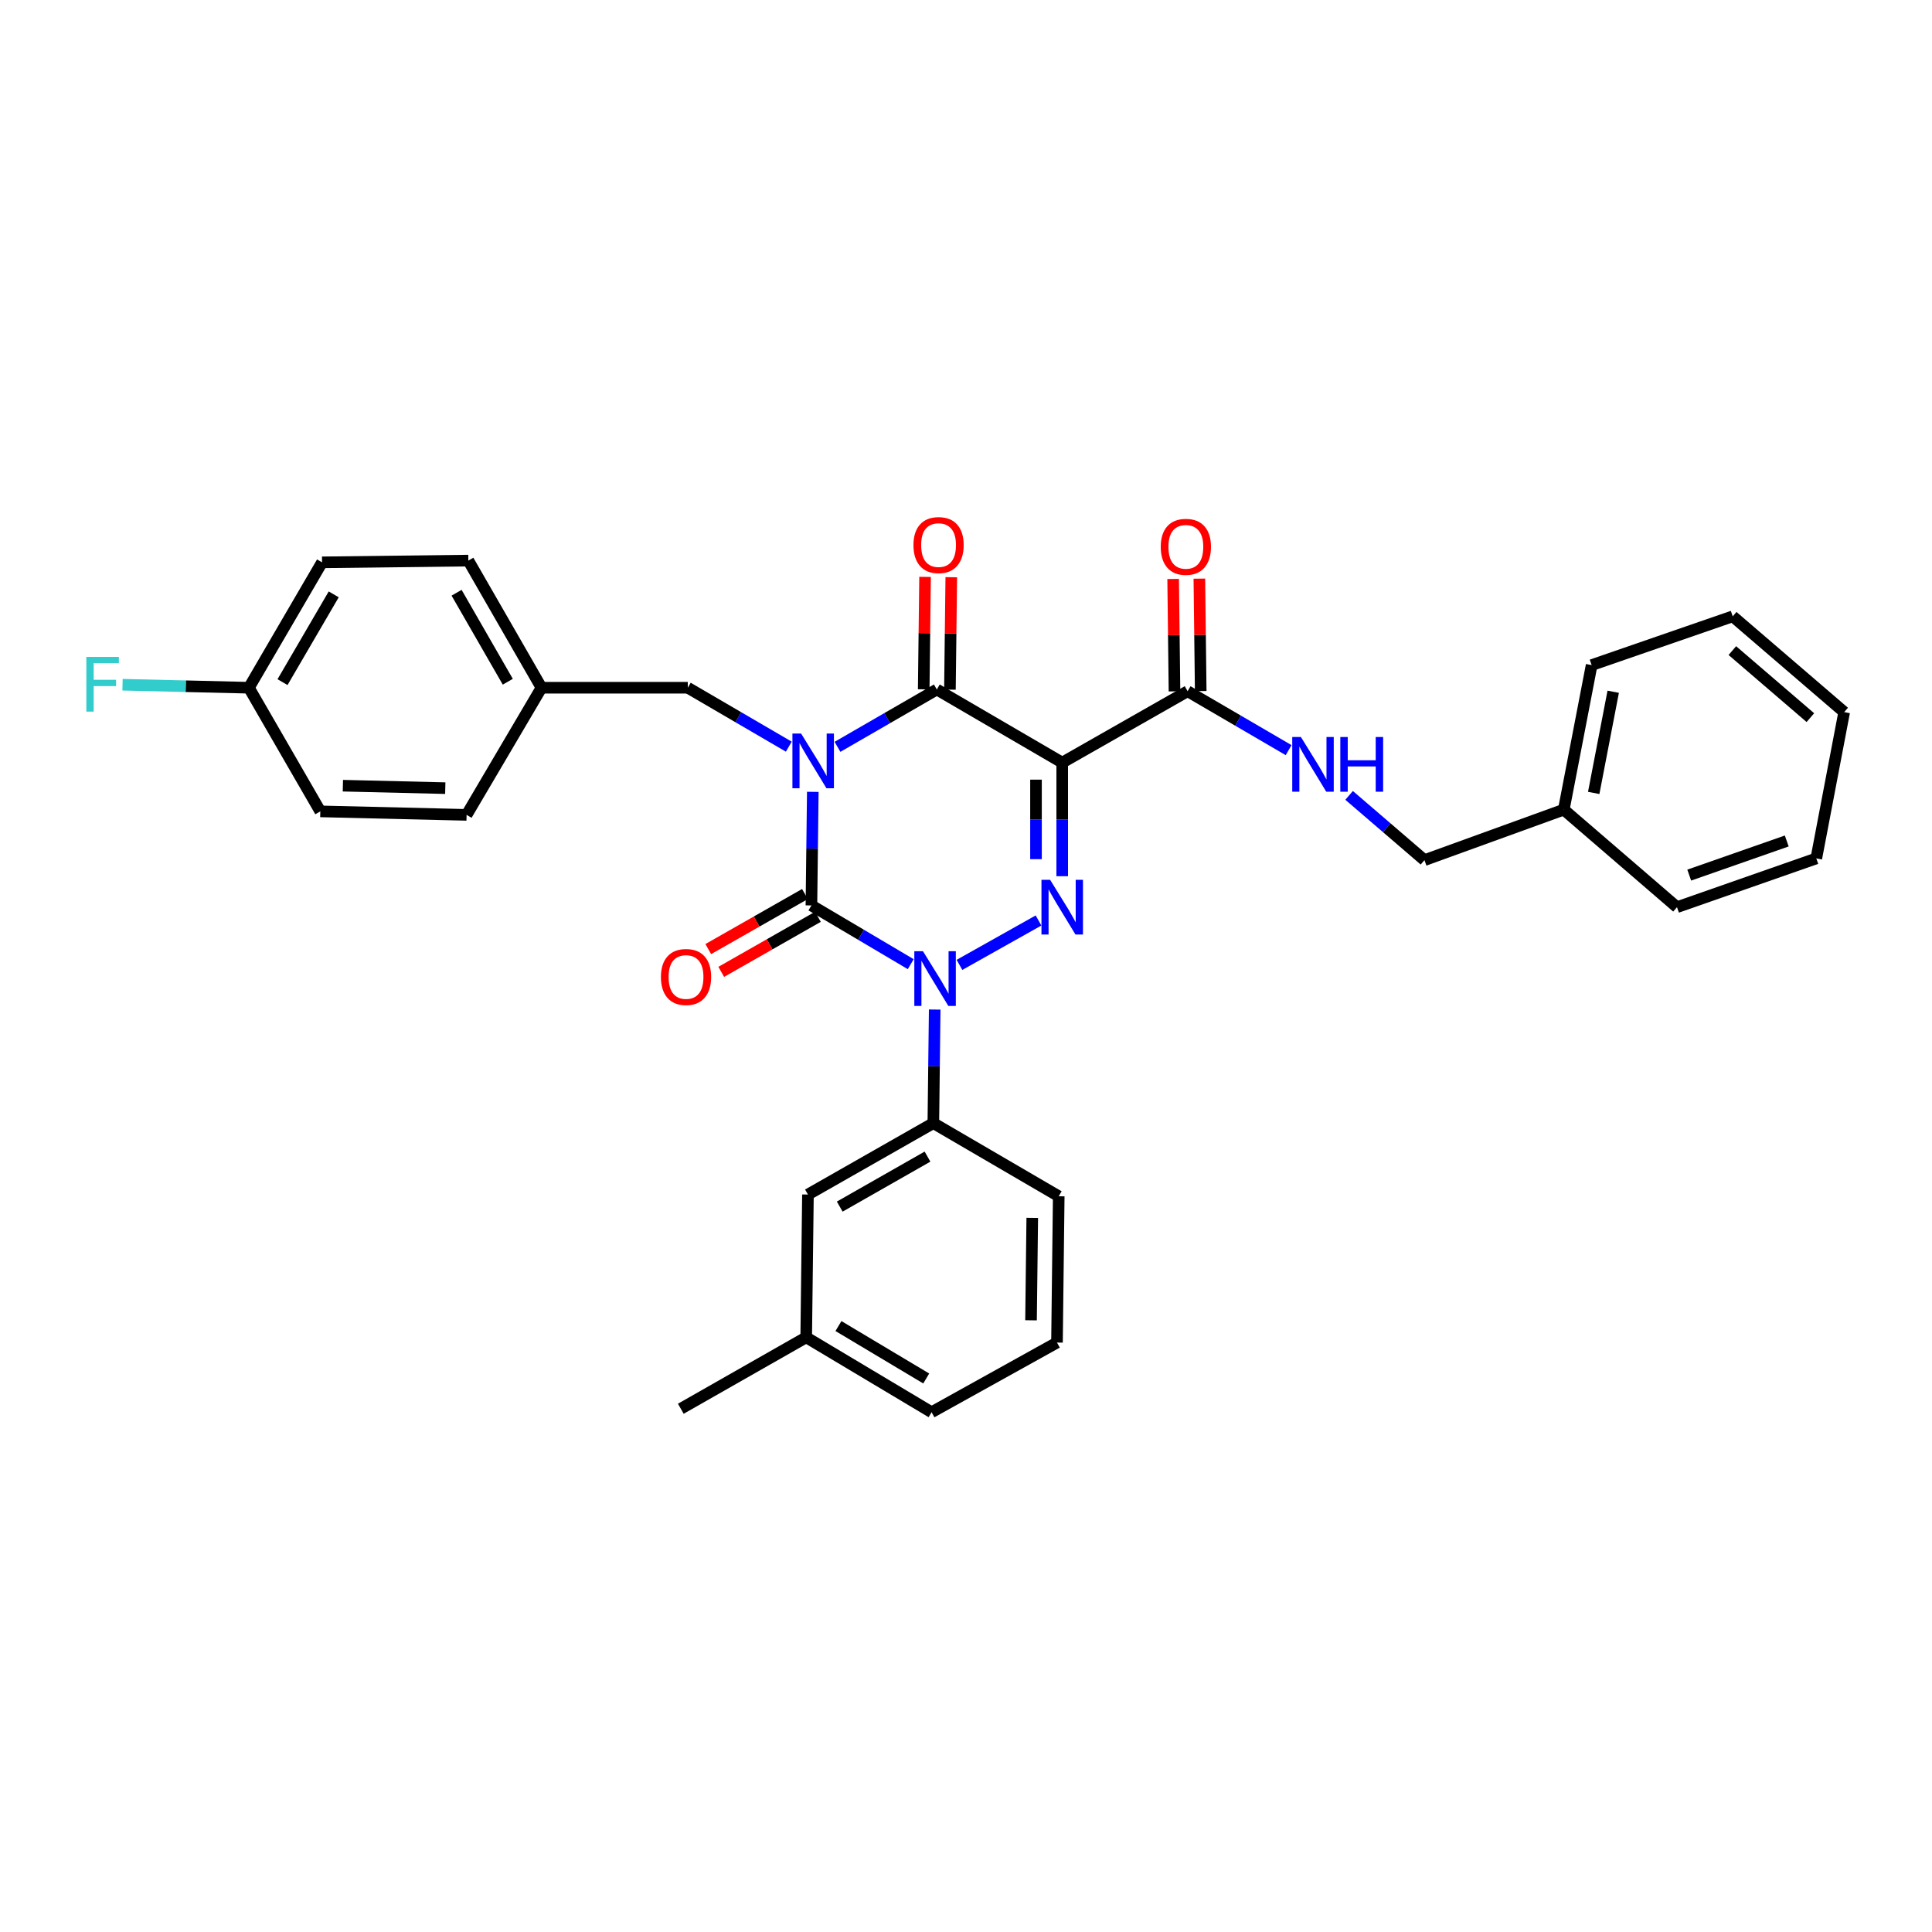 <?xml version='1.0' encoding='iso-8859-1'?>
<svg version='1.1' baseProfile='full'
              xmlns='http://www.w3.org/2000/svg'
                      xmlns:rdkit='http://www.rdkit.org/xml'
                      xmlns:xlink='http://www.w3.org/1999/xlink'
                  xml:space='preserve'
width='1000px' height='1000px' viewBox='0 0 1000 1000'>
<!-- END OF HEADER -->
<rect style='opacity:1.0;fill:#FFFFFF;stroke:none' width='1000' height='1000' x='0' y='0'> </rect>
<path class='bond-0' d='M 420.704,409.861 L 420.349,439.255' style='fill:none;fill-rule:evenodd;stroke:#0000FF;stroke-width:6px;stroke-linecap:butt;stroke-linejoin:miter;stroke-opacity:1' />
<path class='bond-0' d='M 420.349,439.255 L 419.993,468.648' style='fill:none;fill-rule:evenodd;stroke:#000000;stroke-width:6px;stroke-linecap:butt;stroke-linejoin:miter;stroke-opacity:1' />
<path class='bond-1' d='M 433.486,386.562 L 459.191,371.718' style='fill:none;fill-rule:evenodd;stroke:#0000FF;stroke-width:6px;stroke-linecap:butt;stroke-linejoin:miter;stroke-opacity:1' />
<path class='bond-1' d='M 459.191,371.718 L 484.897,356.875' style='fill:none;fill-rule:evenodd;stroke:#000000;stroke-width:6px;stroke-linecap:butt;stroke-linejoin:miter;stroke-opacity:1' />
<path class='bond-2' d='M 408.28,386.47 L 382.137,371.22' style='fill:none;fill-rule:evenodd;stroke:#0000FF;stroke-width:6px;stroke-linecap:butt;stroke-linejoin:miter;stroke-opacity:1' />
<path class='bond-2' d='M 382.137,371.22 L 355.995,355.97' style='fill:none;fill-rule:evenodd;stroke:#000000;stroke-width:6px;stroke-linecap:butt;stroke-linejoin:miter;stroke-opacity:1' />
<path class='bond-3' d='M 419.993,468.648 L 445.693,483.852' style='fill:none;fill-rule:evenodd;stroke:#000000;stroke-width:6px;stroke-linecap:butt;stroke-linejoin:miter;stroke-opacity:1' />
<path class='bond-3' d='M 445.693,483.852 L 471.393,499.055' style='fill:none;fill-rule:evenodd;stroke:#0000FF;stroke-width:6px;stroke-linecap:butt;stroke-linejoin:miter;stroke-opacity:1' />
<path class='bond-4' d='M 416.636,462.752 L 391.618,476.997' style='fill:none;fill-rule:evenodd;stroke:#000000;stroke-width:6px;stroke-linecap:butt;stroke-linejoin:miter;stroke-opacity:1' />
<path class='bond-4' d='M 391.618,476.997 L 366.6,491.242' style='fill:none;fill-rule:evenodd;stroke:#FF0000;stroke-width:6px;stroke-linecap:butt;stroke-linejoin:miter;stroke-opacity:1' />
<path class='bond-4' d='M 423.351,474.544 L 398.333,488.789' style='fill:none;fill-rule:evenodd;stroke:#000000;stroke-width:6px;stroke-linecap:butt;stroke-linejoin:miter;stroke-opacity:1' />
<path class='bond-4' d='M 398.333,488.789 L 373.315,503.035' style='fill:none;fill-rule:evenodd;stroke:#FF0000;stroke-width:6px;stroke-linecap:butt;stroke-linejoin:miter;stroke-opacity:1' />
<path class='bond-5' d='M 483.8,522.539 L 483.447,551.932' style='fill:none;fill-rule:evenodd;stroke:#0000FF;stroke-width:6px;stroke-linecap:butt;stroke-linejoin:miter;stroke-opacity:1' />
<path class='bond-5' d='M 483.447,551.932 L 483.095,581.326' style='fill:none;fill-rule:evenodd;stroke:#000000;stroke-width:6px;stroke-linecap:butt;stroke-linejoin:miter;stroke-opacity:1' />
<path class='bond-6' d='M 496.619,499.418 L 537.535,476.44' style='fill:none;fill-rule:evenodd;stroke:#0000FF;stroke-width:6px;stroke-linecap:butt;stroke-linejoin:miter;stroke-opacity:1' />
<path class='bond-7' d='M 549.8,453.522 L 549.8,424.125' style='fill:none;fill-rule:evenodd;stroke:#0000FF;stroke-width:6px;stroke-linecap:butt;stroke-linejoin:miter;stroke-opacity:1' />
<path class='bond-7' d='M 549.8,424.125 L 549.8,394.728' style='fill:none;fill-rule:evenodd;stroke:#000000;stroke-width:6px;stroke-linecap:butt;stroke-linejoin:miter;stroke-opacity:1' />
<path class='bond-7' d='M 536.23,444.703 L 536.23,424.125' style='fill:none;fill-rule:evenodd;stroke:#0000FF;stroke-width:6px;stroke-linecap:butt;stroke-linejoin:miter;stroke-opacity:1' />
<path class='bond-7' d='M 536.23,424.125 L 536.23,403.547' style='fill:none;fill-rule:evenodd;stroke:#000000;stroke-width:6px;stroke-linecap:butt;stroke-linejoin:miter;stroke-opacity:1' />
<path class='bond-8' d='M 549.8,394.728 L 614.703,357.772' style='fill:none;fill-rule:evenodd;stroke:#000000;stroke-width:6px;stroke-linecap:butt;stroke-linejoin:miter;stroke-opacity:1' />
<path class='bond-9' d='M 549.8,394.728 L 484.897,356.875' style='fill:none;fill-rule:evenodd;stroke:#000000;stroke-width:6px;stroke-linecap:butt;stroke-linejoin:miter;stroke-opacity:1' />
<path class='bond-10' d='M 491.681,356.957 L 492.033,327.86' style='fill:none;fill-rule:evenodd;stroke:#000000;stroke-width:6px;stroke-linecap:butt;stroke-linejoin:miter;stroke-opacity:1' />
<path class='bond-10' d='M 492.033,327.86 L 492.385,298.763' style='fill:none;fill-rule:evenodd;stroke:#FF0000;stroke-width:6px;stroke-linecap:butt;stroke-linejoin:miter;stroke-opacity:1' />
<path class='bond-10' d='M 478.112,356.793 L 478.464,327.696' style='fill:none;fill-rule:evenodd;stroke:#000000;stroke-width:6px;stroke-linecap:butt;stroke-linejoin:miter;stroke-opacity:1' />
<path class='bond-10' d='M 478.464,327.696 L 478.816,298.599' style='fill:none;fill-rule:evenodd;stroke:#FF0000;stroke-width:6px;stroke-linecap:butt;stroke-linejoin:miter;stroke-opacity:1' />
<path class='bond-11' d='M 809.412,419.071 L 737.294,445.209' style='fill:none;fill-rule:evenodd;stroke:#000000;stroke-width:6px;stroke-linecap:butt;stroke-linejoin:miter;stroke-opacity:1' />
<path class='bond-12' d='M 809.412,419.071 L 823.834,344.255' style='fill:none;fill-rule:evenodd;stroke:#000000;stroke-width:6px;stroke-linecap:butt;stroke-linejoin:miter;stroke-opacity:1' />
<path class='bond-12' d='M 824.901,410.417 L 834.996,358.046' style='fill:none;fill-rule:evenodd;stroke:#000000;stroke-width:6px;stroke-linecap:butt;stroke-linejoin:miter;stroke-opacity:1' />
<path class='bond-13' d='M 809.412,419.071 L 868.005,469.553' style='fill:none;fill-rule:evenodd;stroke:#000000;stroke-width:6px;stroke-linecap:butt;stroke-linejoin:miter;stroke-opacity:1' />
<path class='bond-14' d='M 621.488,357.69 L 621.136,328.597' style='fill:none;fill-rule:evenodd;stroke:#000000;stroke-width:6px;stroke-linecap:butt;stroke-linejoin:miter;stroke-opacity:1' />
<path class='bond-14' d='M 621.136,328.597 L 620.784,299.504' style='fill:none;fill-rule:evenodd;stroke:#FF0000;stroke-width:6px;stroke-linecap:butt;stroke-linejoin:miter;stroke-opacity:1' />
<path class='bond-14' d='M 607.918,357.854 L 607.567,328.761' style='fill:none;fill-rule:evenodd;stroke:#000000;stroke-width:6px;stroke-linecap:butt;stroke-linejoin:miter;stroke-opacity:1' />
<path class='bond-14' d='M 607.567,328.761 L 607.215,299.668' style='fill:none;fill-rule:evenodd;stroke:#FF0000;stroke-width:6px;stroke-linecap:butt;stroke-linejoin:miter;stroke-opacity:1' />
<path class='bond-15' d='M 614.703,357.772 L 640.845,373.022' style='fill:none;fill-rule:evenodd;stroke:#000000;stroke-width:6px;stroke-linecap:butt;stroke-linejoin:miter;stroke-opacity:1' />
<path class='bond-15' d='M 640.845,373.022 L 666.988,388.272' style='fill:none;fill-rule:evenodd;stroke:#0000FF;stroke-width:6px;stroke-linecap:butt;stroke-linejoin:miter;stroke-opacity:1' />
<path class='bond-16' d='M 698.296,411.694 L 717.795,428.452' style='fill:none;fill-rule:evenodd;stroke:#0000FF;stroke-width:6px;stroke-linecap:butt;stroke-linejoin:miter;stroke-opacity:1' />
<path class='bond-16' d='M 717.795,428.452 L 737.294,445.209' style='fill:none;fill-rule:evenodd;stroke:#000000;stroke-width:6px;stroke-linecap:butt;stroke-linejoin:miter;stroke-opacity:1' />
<path class='bond-17' d='M 823.834,344.255 L 896.85,319.014' style='fill:none;fill-rule:evenodd;stroke:#000000;stroke-width:6px;stroke-linecap:butt;stroke-linejoin:miter;stroke-opacity:1' />
<path class='bond-18' d='M 128.83,355.97 L 96.126,355.192' style='fill:none;fill-rule:evenodd;stroke:#000000;stroke-width:6px;stroke-linecap:butt;stroke-linejoin:miter;stroke-opacity:1' />
<path class='bond-18' d='M 96.126,355.192 L 63.422,354.414' style='fill:none;fill-rule:evenodd;stroke:#33CCCC;stroke-width:6px;stroke-linecap:butt;stroke-linejoin:miter;stroke-opacity:1' />
<path class='bond-19' d='M 128.83,355.97 L 166.691,291.067' style='fill:none;fill-rule:evenodd;stroke:#000000;stroke-width:6px;stroke-linecap:butt;stroke-linejoin:miter;stroke-opacity:1' />
<path class='bond-19' d='M 146.231,353.072 L 172.733,307.64' style='fill:none;fill-rule:evenodd;stroke:#000000;stroke-width:6px;stroke-linecap:butt;stroke-linejoin:miter;stroke-opacity:1' />
<path class='bond-20' d='M 128.83,355.97 L 165.794,419.969' style='fill:none;fill-rule:evenodd;stroke:#000000;stroke-width:6px;stroke-linecap:butt;stroke-linejoin:miter;stroke-opacity:1' />
<path class='bond-21' d='M 355.995,355.97 L 280.273,355.97' style='fill:none;fill-rule:evenodd;stroke:#000000;stroke-width:6px;stroke-linecap:butt;stroke-linejoin:miter;stroke-opacity:1' />
<path class='bond-22' d='M 280.273,355.97 L 241.508,421.778' style='fill:none;fill-rule:evenodd;stroke:#000000;stroke-width:6px;stroke-linecap:butt;stroke-linejoin:miter;stroke-opacity:1' />
<path class='bond-23' d='M 280.273,355.97 L 242.413,290.162' style='fill:none;fill-rule:evenodd;stroke:#000000;stroke-width:6px;stroke-linecap:butt;stroke-linejoin:miter;stroke-opacity:1' />
<path class='bond-23' d='M 262.832,352.866 L 236.329,306.801' style='fill:none;fill-rule:evenodd;stroke:#000000;stroke-width:6px;stroke-linecap:butt;stroke-linejoin:miter;stroke-opacity:1' />
<path class='bond-24' d='M 417.287,692.201 L 482.19,730.967' style='fill:none;fill-rule:evenodd;stroke:#000000;stroke-width:6px;stroke-linecap:butt;stroke-linejoin:miter;stroke-opacity:1' />
<path class='bond-24' d='M 433.981,686.366 L 479.413,713.502' style='fill:none;fill-rule:evenodd;stroke:#000000;stroke-width:6px;stroke-linecap:butt;stroke-linejoin:miter;stroke-opacity:1' />
<path class='bond-25' d='M 417.287,692.201 L 418.192,618.289' style='fill:none;fill-rule:evenodd;stroke:#000000;stroke-width:6px;stroke-linecap:butt;stroke-linejoin:miter;stroke-opacity:1' />
<path class='bond-26' d='M 417.287,692.201 L 352.384,729.165' style='fill:none;fill-rule:evenodd;stroke:#000000;stroke-width:6px;stroke-linecap:butt;stroke-linejoin:miter;stroke-opacity:1' />
<path class='bond-27' d='M 482.19,730.967 L 547.093,694.908' style='fill:none;fill-rule:evenodd;stroke:#000000;stroke-width:6px;stroke-linecap:butt;stroke-linejoin:miter;stroke-opacity:1' />
<path class='bond-28' d='M 547.093,694.908 L 547.998,619.186' style='fill:none;fill-rule:evenodd;stroke:#000000;stroke-width:6px;stroke-linecap:butt;stroke-linejoin:miter;stroke-opacity:1' />
<path class='bond-28' d='M 533.66,683.388 L 534.293,630.382' style='fill:none;fill-rule:evenodd;stroke:#000000;stroke-width:6px;stroke-linecap:butt;stroke-linejoin:miter;stroke-opacity:1' />
<path class='bond-29' d='M 547.998,619.186 L 483.095,581.326' style='fill:none;fill-rule:evenodd;stroke:#000000;stroke-width:6px;stroke-linecap:butt;stroke-linejoin:miter;stroke-opacity:1' />
<path class='bond-30' d='M 483.095,581.326 L 418.192,618.289' style='fill:none;fill-rule:evenodd;stroke:#000000;stroke-width:6px;stroke-linecap:butt;stroke-linejoin:miter;stroke-opacity:1' />
<path class='bond-30' d='M 480.075,598.662 L 434.643,624.537' style='fill:none;fill-rule:evenodd;stroke:#000000;stroke-width:6px;stroke-linecap:butt;stroke-linejoin:miter;stroke-opacity:1' />
<path class='bond-31' d='M 166.691,291.067 L 242.413,290.162' style='fill:none;fill-rule:evenodd;stroke:#000000;stroke-width:6px;stroke-linecap:butt;stroke-linejoin:miter;stroke-opacity:1' />
<path class='bond-32' d='M 165.794,419.969 L 241.508,421.778' style='fill:none;fill-rule:evenodd;stroke:#000000;stroke-width:6px;stroke-linecap:butt;stroke-linejoin:miter;stroke-opacity:1' />
<path class='bond-32' d='M 177.475,406.674 L 230.475,407.94' style='fill:none;fill-rule:evenodd;stroke:#000000;stroke-width:6px;stroke-linecap:butt;stroke-linejoin:miter;stroke-opacity:1' />
<path class='bond-33' d='M 868.005,469.553 L 940.116,444.312' style='fill:none;fill-rule:evenodd;stroke:#000000;stroke-width:6px;stroke-linecap:butt;stroke-linejoin:miter;stroke-opacity:1' />
<path class='bond-33' d='M 874.339,452.958 L 924.816,435.29' style='fill:none;fill-rule:evenodd;stroke:#000000;stroke-width:6px;stroke-linecap:butt;stroke-linejoin:miter;stroke-opacity:1' />
<path class='bond-34' d='M 896.85,319.014 L 954.545,368.59' style='fill:none;fill-rule:evenodd;stroke:#000000;stroke-width:6px;stroke-linecap:butt;stroke-linejoin:miter;stroke-opacity:1' />
<path class='bond-34' d='M 896.66,336.743 L 937.047,371.446' style='fill:none;fill-rule:evenodd;stroke:#000000;stroke-width:6px;stroke-linecap:butt;stroke-linejoin:miter;stroke-opacity:1' />
<path class='bond-35' d='M 940.116,444.312 L 954.545,368.59' style='fill:none;fill-rule:evenodd;stroke:#000000;stroke-width:6px;stroke-linecap:butt;stroke-linejoin:miter;stroke-opacity:1' />
<path  class='atom-0' d='M 414.638 379.671
L 423.918 394.671
Q 424.838 396.151, 426.318 398.831
Q 427.798 401.511, 427.878 401.671
L 427.878 379.671
L 431.638 379.671
L 431.638 407.991
L 427.758 407.991
L 417.798 391.591
Q 416.638 389.671, 415.398 387.471
Q 414.198 385.271, 413.838 384.591
L 413.838 407.991
L 410.158 407.991
L 410.158 379.671
L 414.638 379.671
' fill='#0000FF'/>
<path  class='atom-2' d='M 477.732 492.349
L 487.012 507.349
Q 487.932 508.829, 489.412 511.509
Q 490.892 514.189, 490.972 514.349
L 490.972 492.349
L 494.732 492.349
L 494.732 520.669
L 490.852 520.669
L 480.892 504.269
Q 479.732 502.349, 478.492 500.149
Q 477.292 497.949, 476.932 497.269
L 476.932 520.669
L 473.252 520.669
L 473.252 492.349
L 477.732 492.349
' fill='#0000FF'/>
<path  class='atom-3' d='M 543.54 455.393
L 552.82 470.393
Q 553.74 471.873, 555.22 474.553
Q 556.7 477.233, 556.78 477.393
L 556.78 455.393
L 560.54 455.393
L 560.54 483.713
L 556.66 483.713
L 546.7 467.313
Q 545.54 465.393, 544.3 463.193
Q 543.1 460.993, 542.74 460.313
L 542.74 483.713
L 539.06 483.713
L 539.06 455.393
L 543.54 455.393
' fill='#0000FF'/>
<path  class='atom-7' d='M 472.801 282.13
Q 472.801 275.33, 476.161 271.53
Q 479.521 267.73, 485.801 267.73
Q 492.081 267.73, 495.441 271.53
Q 498.801 275.33, 498.801 282.13
Q 498.801 289.01, 495.401 292.93
Q 492.001 296.81, 485.801 296.81
Q 479.561 296.81, 476.161 292.93
Q 472.801 289.05, 472.801 282.13
M 485.801 293.61
Q 490.121 293.61, 492.441 290.73
Q 494.801 287.81, 494.801 282.13
Q 494.801 276.57, 492.441 273.77
Q 490.121 270.93, 485.801 270.93
Q 481.481 270.93, 479.121 273.73
Q 476.801 276.53, 476.801 282.13
Q 476.801 287.85, 479.121 290.73
Q 481.481 293.61, 485.801 293.61
' fill='#FF0000'/>
<path  class='atom-8' d='M 342.09 505.684
Q 342.09 498.884, 345.45 495.084
Q 348.81 491.284, 355.09 491.284
Q 361.37 491.284, 364.73 495.084
Q 368.09 498.884, 368.09 505.684
Q 368.09 512.564, 364.69 516.484
Q 361.29 520.364, 355.09 520.364
Q 348.85 520.364, 345.45 516.484
Q 342.09 512.604, 342.09 505.684
M 355.09 517.164
Q 359.41 517.164, 361.73 514.284
Q 364.09 511.364, 364.09 505.684
Q 364.09 500.124, 361.73 497.324
Q 359.41 494.484, 355.09 494.484
Q 350.77 494.484, 348.41 497.284
Q 346.09 500.084, 346.09 505.684
Q 346.09 511.404, 348.41 514.284
Q 350.77 517.164, 355.09 517.164
' fill='#FF0000'/>
<path  class='atom-10' d='M 600.798 283.035
Q 600.798 276.235, 604.158 272.435
Q 607.518 268.635, 613.798 268.635
Q 620.078 268.635, 623.438 272.435
Q 626.798 276.235, 626.798 283.035
Q 626.798 289.915, 623.398 293.835
Q 619.998 297.715, 613.798 297.715
Q 607.558 297.715, 604.158 293.835
Q 600.798 289.955, 600.798 283.035
M 613.798 294.515
Q 618.118 294.515, 620.438 291.635
Q 622.798 288.715, 622.798 283.035
Q 622.798 277.475, 620.438 274.675
Q 618.118 271.835, 613.798 271.835
Q 609.478 271.835, 607.118 274.635
Q 604.798 277.435, 604.798 283.035
Q 604.798 288.755, 607.118 291.635
Q 609.478 294.515, 613.798 294.515
' fill='#FF0000'/>
<path  class='atom-11' d='M 673.346 381.473
L 682.626 396.473
Q 683.546 397.953, 685.026 400.633
Q 686.506 403.313, 686.586 403.473
L 686.586 381.473
L 690.346 381.473
L 690.346 409.793
L 686.466 409.793
L 676.506 393.393
Q 675.346 391.473, 674.106 389.273
Q 672.906 387.073, 672.546 386.393
L 672.546 409.793
L 668.866 409.793
L 668.866 381.473
L 673.346 381.473
' fill='#0000FF'/>
<path  class='atom-11' d='M 693.746 381.473
L 697.586 381.473
L 697.586 393.513
L 712.066 393.513
L 712.066 381.473
L 715.906 381.473
L 715.906 409.793
L 712.066 409.793
L 712.066 396.713
L 697.586 396.713
L 697.586 409.793
L 693.746 409.793
L 693.746 381.473
' fill='#0000FF'/>
<path  class='atom-24' d='M 44.689 340.008
L 61.529 340.008
L 61.529 343.248
L 48.489 343.248
L 48.489 351.848
L 60.089 351.848
L 60.089 355.128
L 48.489 355.128
L 48.489 368.328
L 44.689 368.328
L 44.689 340.008
' fill='#33CCCC'/>
</svg>
